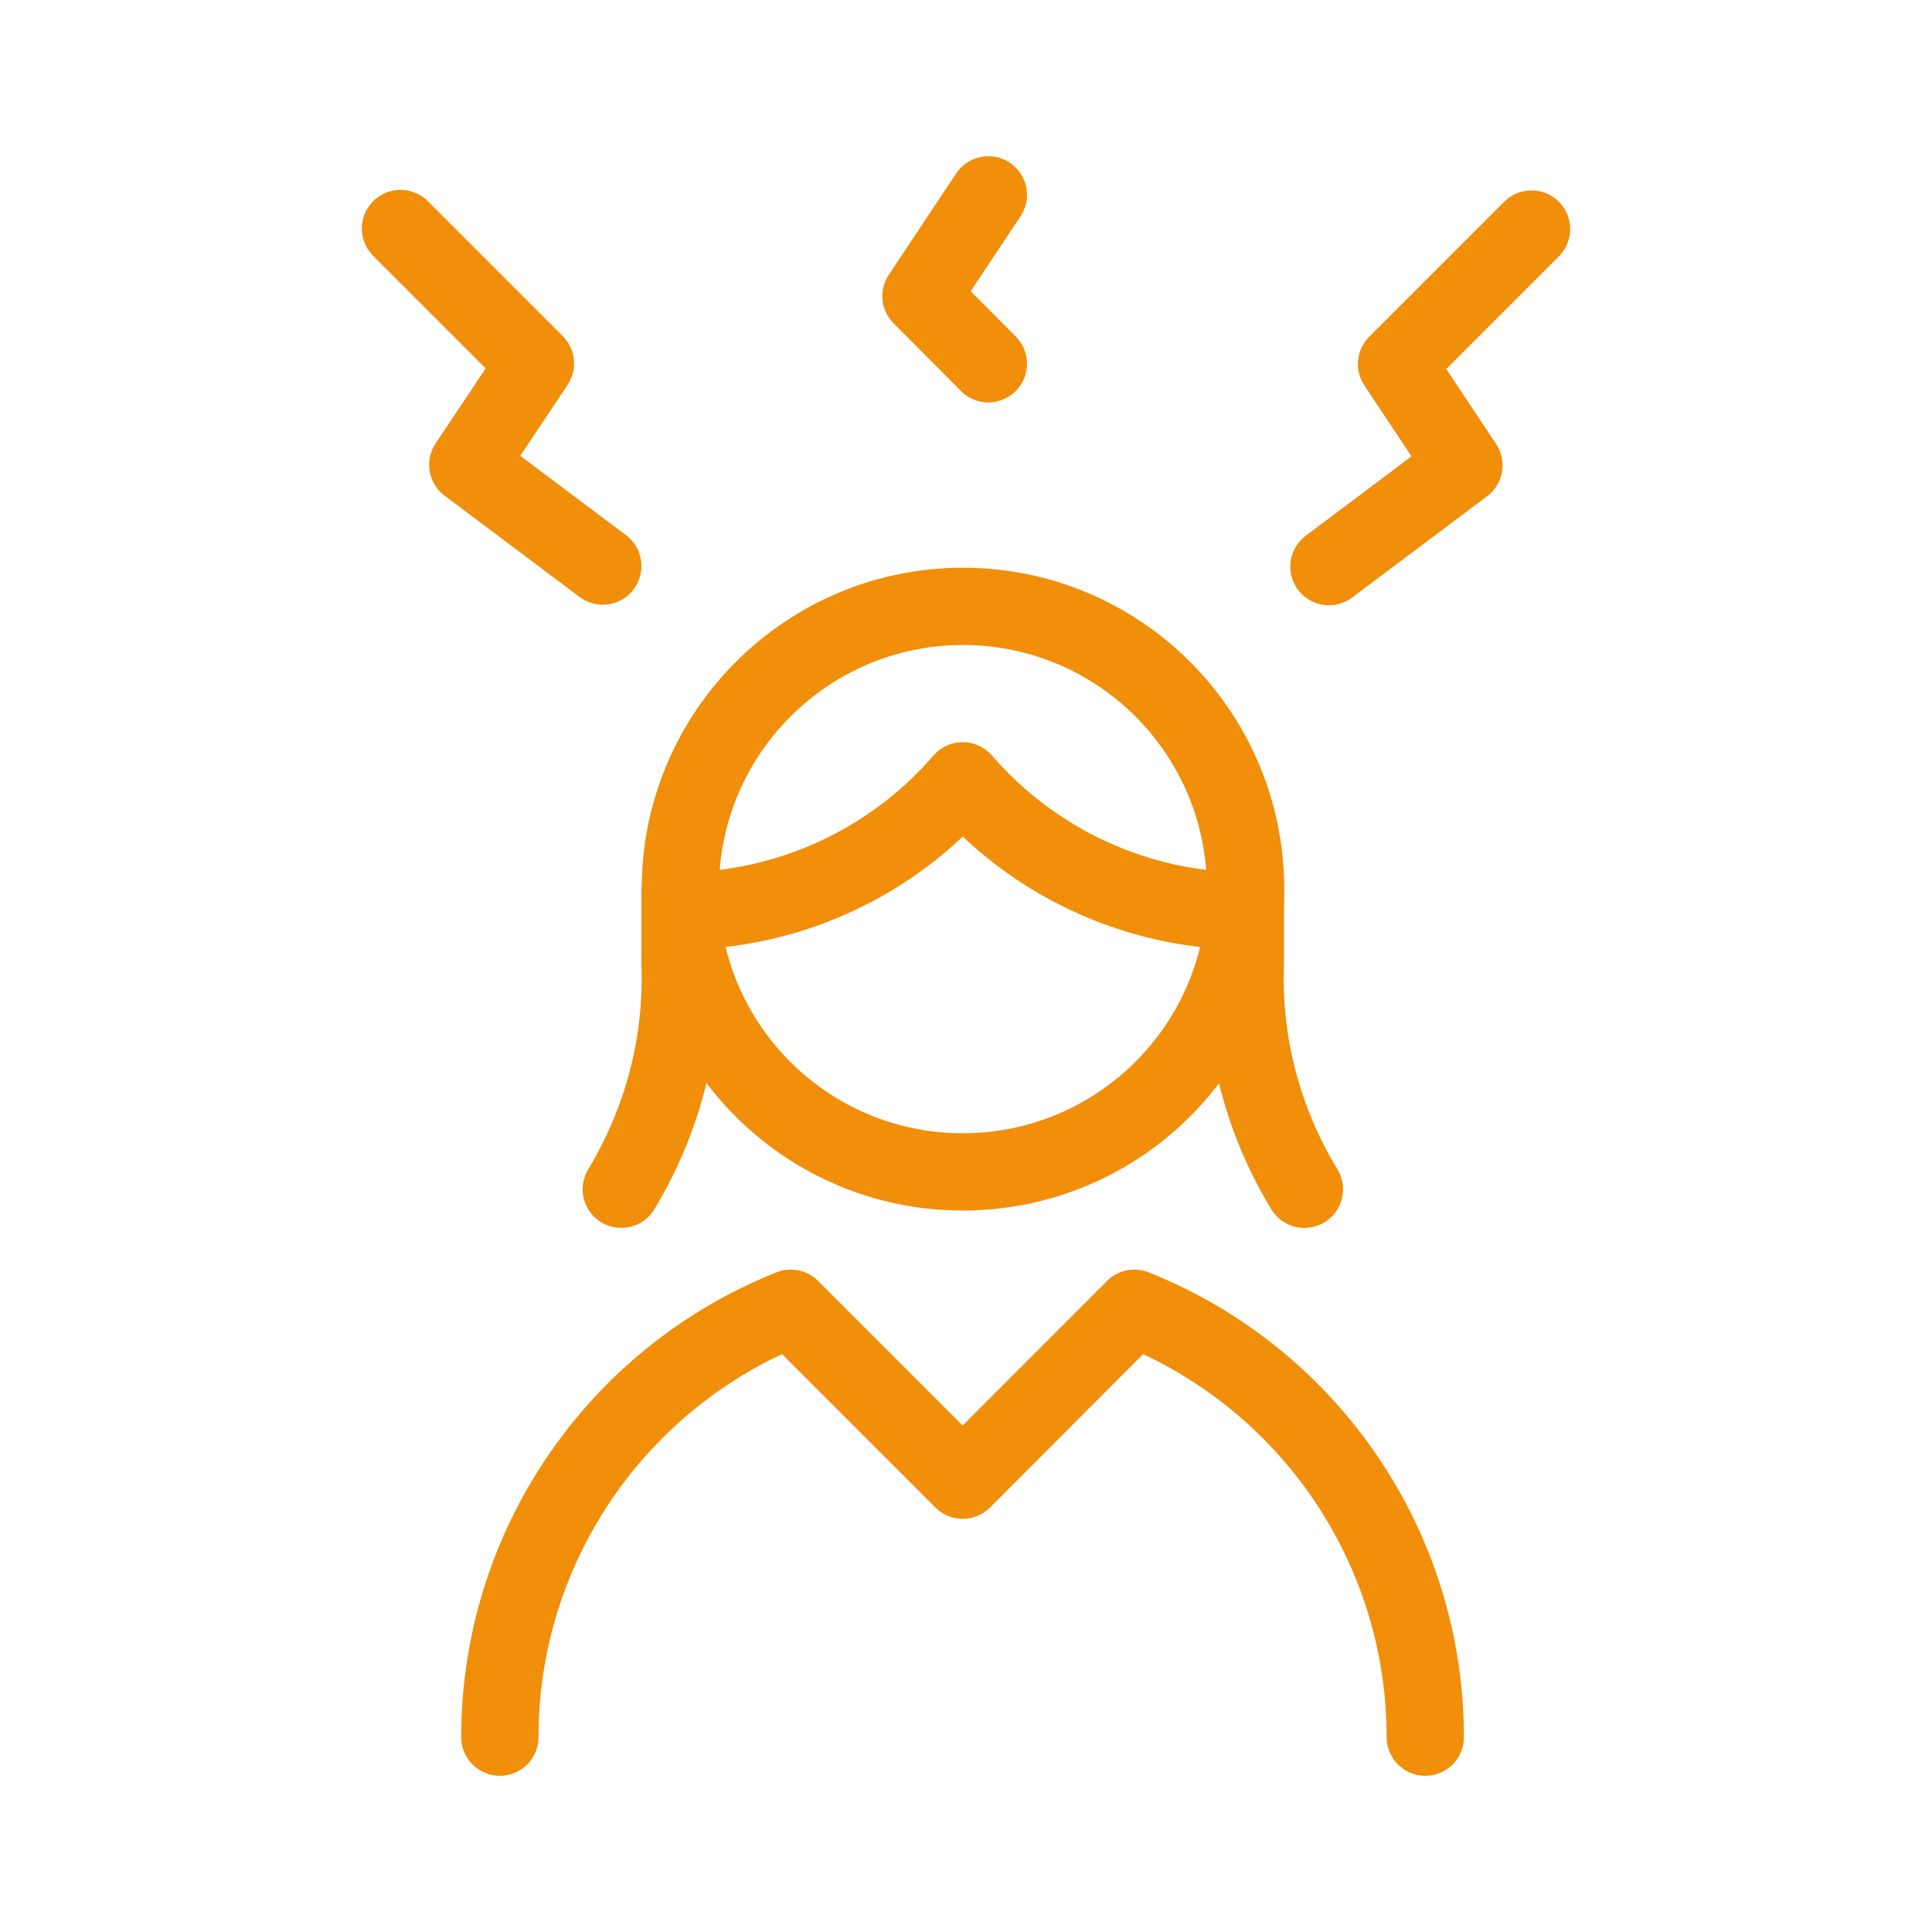 <svg width="70" height="70" viewBox="0 0 70 70" fill="none" xmlns="http://www.w3.org/2000/svg">
<path d="M55.49 8.3L50.6 13.19L53.04 16.86L48.15 20.53" stroke="#F18E0A" stroke-width="2.8" stroke-linecap="round" stroke-linejoin="round"/>
<path d="M14.51 8.28L19.4 13.17L16.95 16.84L21.84 20.51" stroke="#F18E0A" stroke-width="2.8" stroke-linecap="round" stroke-linejoin="round"/>
<path d="M35.81 7.06L33.37 10.73L35.81 13.18" stroke="#F18E0A" stroke-width="2.8" stroke-linecap="round" stroke-linejoin="round"/>
<path d="M24.64 32.48V34.96C24.74 37.82 23.99 40.64 22.51 43.09" stroke="#F18E0A" stroke-width="2.8" stroke-linecap="round" stroke-linejoin="round"/>
<path d="M45.12 32.48V34.96C45.02 37.82 45.77 40.64 47.26 43.09" stroke="#F18E0A" stroke-width="2.8" stroke-linecap="round" stroke-linejoin="round"/>
<path d="M24.67 33.01C28.59 32.98 32.32 31.26 34.88 28.29C37.45 31.26 41.17 32.98 45.09 33.01" stroke="#F18E0A" stroke-width="2.8" stroke-linecap="round" stroke-linejoin="round"/>
<path d="M24.64 32.21C24.64 37.87 29.22 42.46 34.88 42.46C40.54 42.46 45.13 37.88 45.13 32.22C45.13 26.55 40.54 21.97 34.89 21.97C29.24 21.97 24.65 26.56 24.65 32.21H24.64Z" stroke="#F18E0A" stroke-width="2.8" stroke-linecap="round" stroke-linejoin="round"/>
<path d="M51.64 62.94C51.64 56.09 47.46 49.94 41.1 47.4L34.88 53.63L28.65 47.4C22.29 49.94 18.11 56.09 18.11 62.94" stroke="#F18E0A" stroke-width="2.8" stroke-linecap="round" stroke-linejoin="round"/>
</svg>
